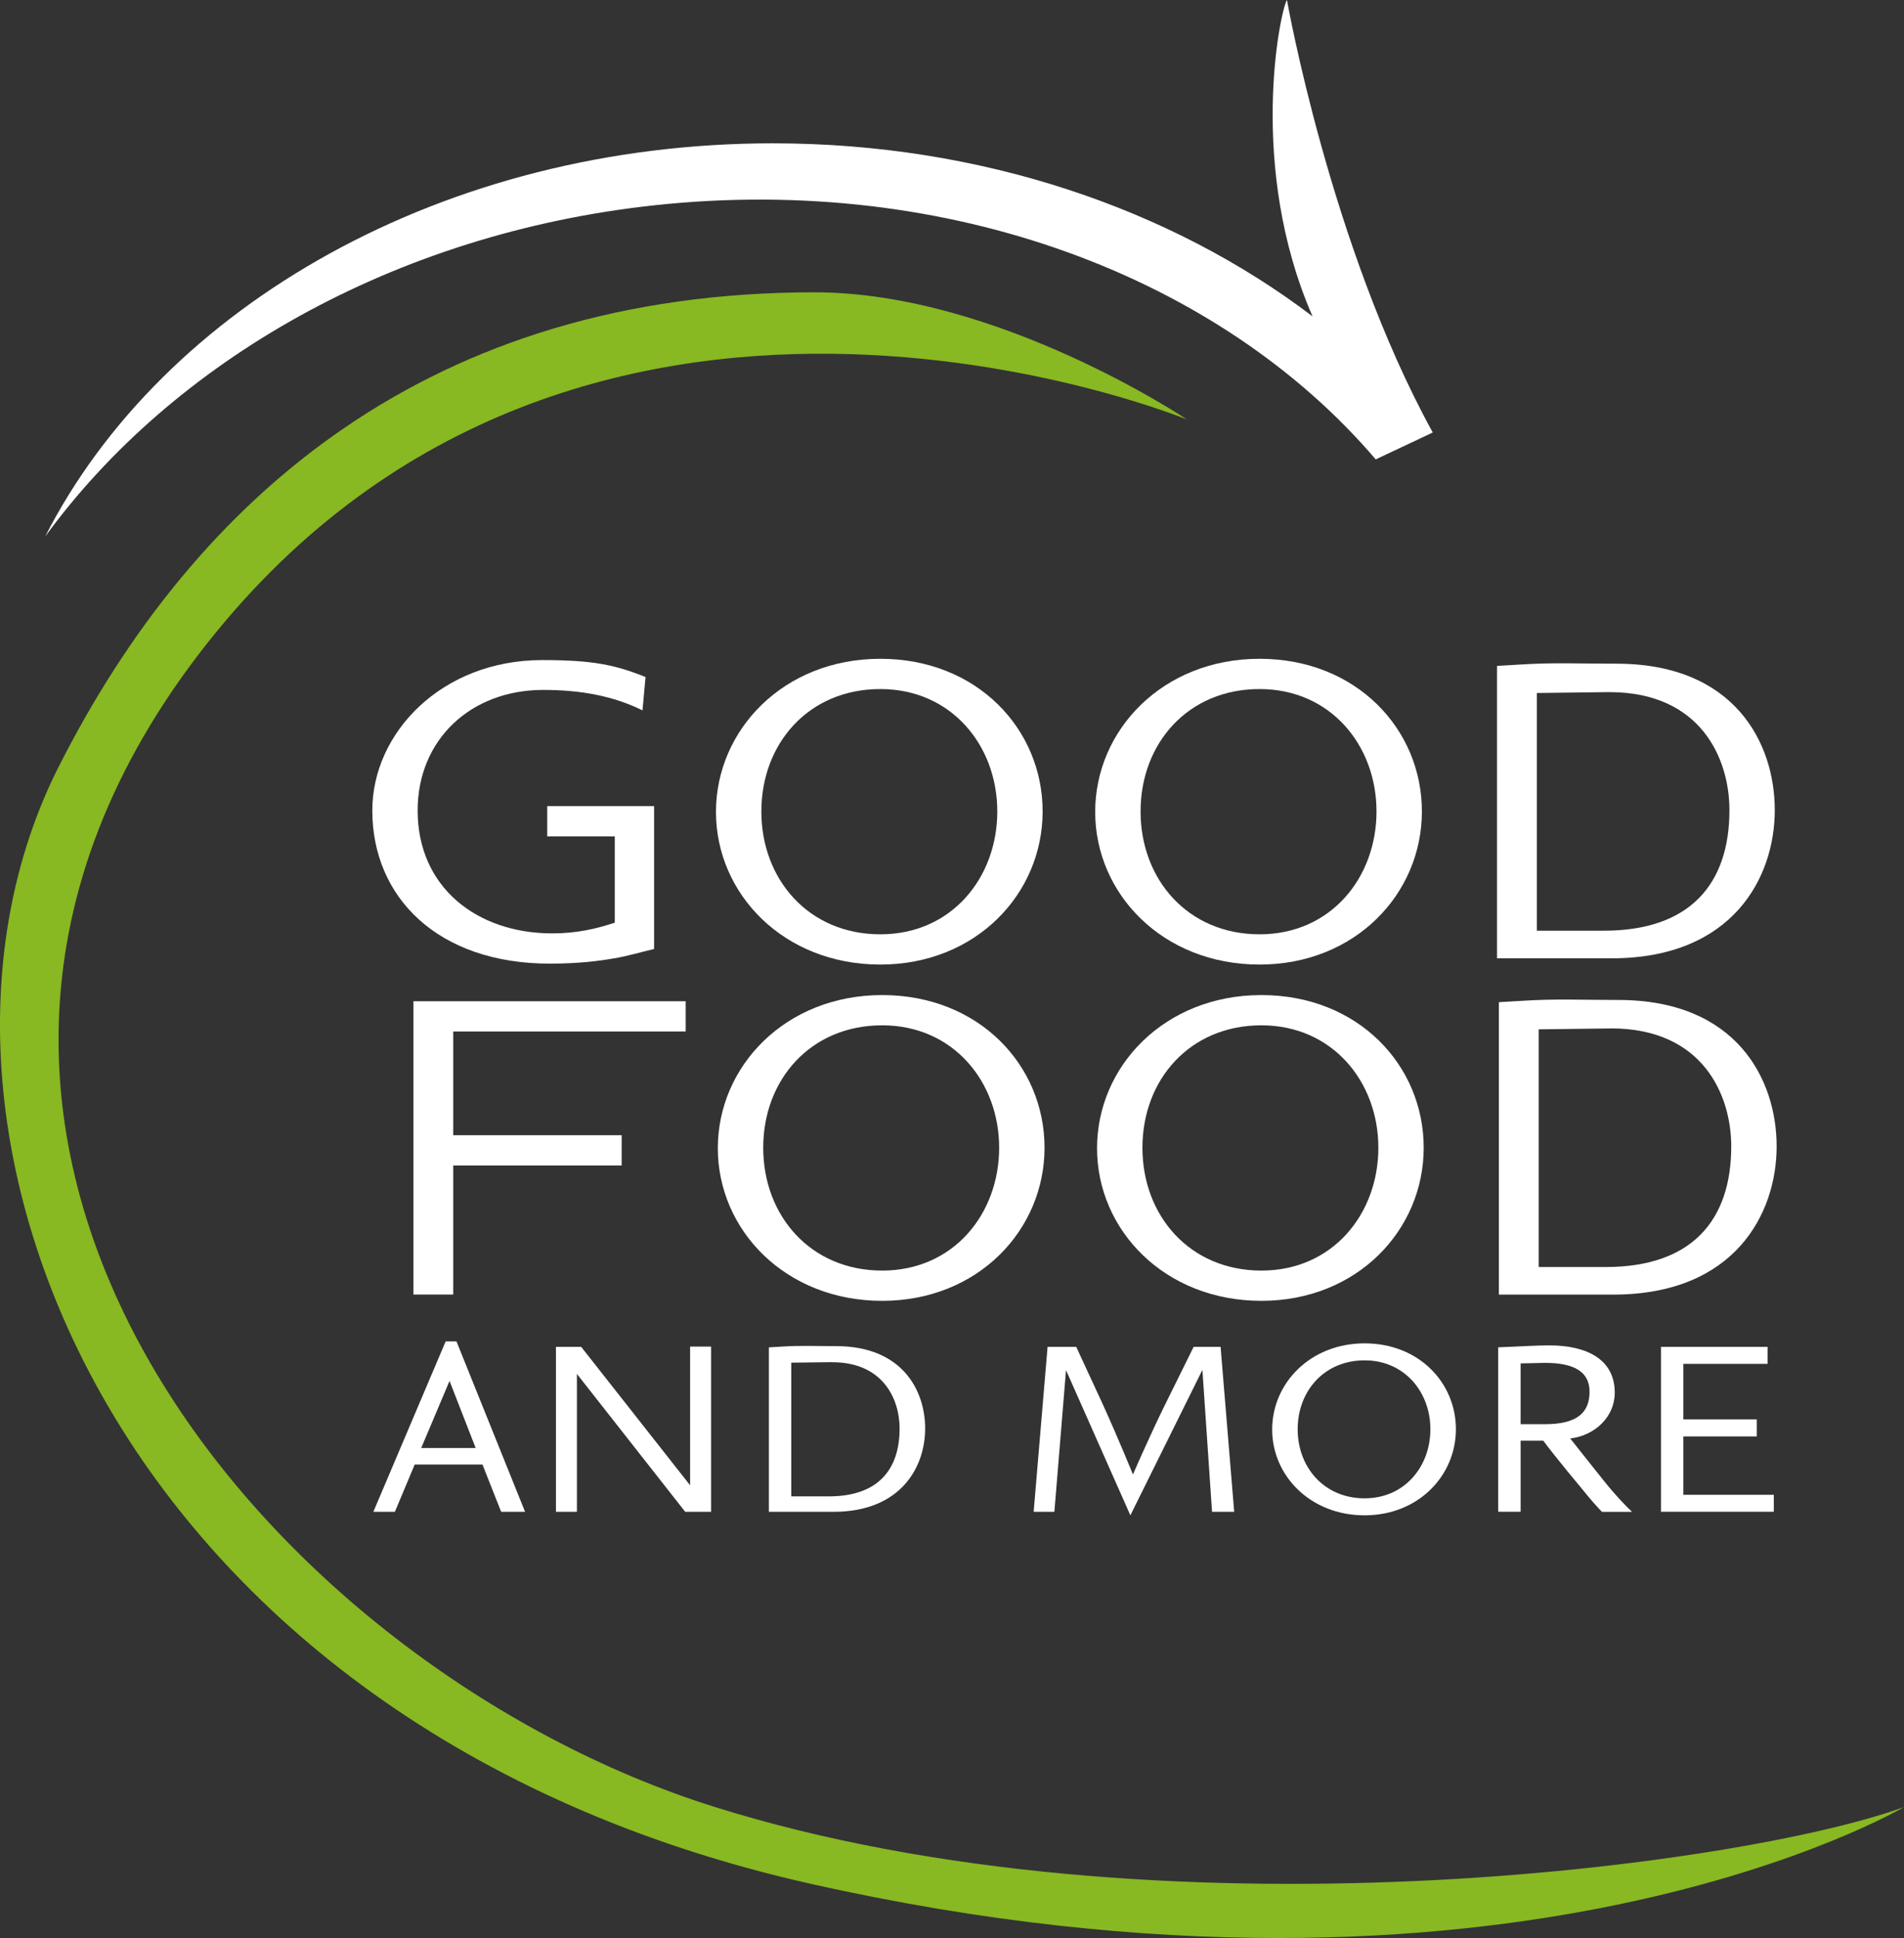<?xml version="1.0" encoding="UTF-8"?>
<svg xmlns="http://www.w3.org/2000/svg" viewBox="0 0 369.54 376.05">
  <rect x="0" y="0" width="369.54" height="376.05" fill="#333333" stroke="none"/>
  <g id="a">
    <path d="M119.22,185.95c-3.03.52-6.85,1.03-12.52,1.03-21.72,0-34.44-12.87-34.44-29.71,0-15.11,13.5-29.19,32.97-29.19,9.98,0,14.19.95,20.06,3.28l-.59,6.48c-5.58-2.76-11.84-3.97-19.28-3.97-13.99,0-24.36,9.59-24.36,23.4,0,14.94,11.55,23.84,26.13,23.84,4.7,0,8.41-.86,12.13-2.07v-16.75h-13.11v-5.87h20.74v27.72c-2.54.6-4.79,1.29-7.73,1.82Z" style="fill:#fff;"></path>
    <path d="M170.86,187.16c-18.79,0-31.9-13.73-31.9-29.62s13.11-29.71,31.9-29.71,31.5,13.65,31.5,29.62-12.92,29.71-31.5,29.71ZM170.86,133.7c-13.89,0-23.09,10.54-23.09,23.75s9.2,23.84,23.09,23.84,22.7-11.05,22.7-23.84-8.91-23.75-22.7-23.75Z" style="fill:#fff;"></path>
    <path d="M244.46,187.16c-18.79,0-31.9-13.73-31.9-29.62s13.11-29.71,31.9-29.71,31.51,13.65,31.51,29.62-12.92,29.71-31.51,29.71ZM244.46,133.7c-13.89,0-23.09,10.54-23.09,23.75s9.2,23.84,23.09,23.84,22.7-11.05,22.7-23.84-8.9-23.75-22.7-23.75Z" style="fill:#fff;"></path>
    <path d="M312.76,185.95h-22.21v-56.74l4.4-.26c6.76-.43,11.25-.17,18.79-.17,22.9,0,30.72,15.37,30.72,28.41s-8.12,28.76-31.7,28.76ZM312.37,134.3h-.49l-13.6.17v46.12h13.01c16.64,0,24.37-8.98,24.37-23.4,0-10.02-5.58-22.89-23.29-22.89Z" style="fill:#fff;"></path>
    <path d="M87.97,200.16v20.12h32.69v5.87h-32.69v25.04h-7.73v-56.91h52.84v5.87h-45.11Z" style="fill:#fff;"></path>
    <path d="M171.22,252.41c-18.78,0-31.9-13.73-31.9-29.62s13.11-29.71,31.9-29.71,31.51,13.64,31.51,29.62-12.92,29.71-31.51,29.71ZM171.22,198.95c-13.89,0-23.09,10.54-23.09,23.75s9.2,23.84,23.09,23.84,22.7-11.05,22.7-23.84-8.91-23.75-22.7-23.75Z" style="fill:#fff;"></path>
    <path d="M244.82,252.41c-18.79,0-31.9-13.73-31.9-29.62s13.11-29.71,31.9-29.71,31.5,13.64,31.5,29.62-12.92,29.71-31.5,29.71ZM244.82,198.95c-13.89,0-23.09,10.54-23.09,23.75s9.2,23.84,23.09,23.84,22.7-11.05,22.7-23.84-8.91-23.75-22.7-23.75Z" style="fill:#fff;"></path>
    <path d="M313.12,251.2h-22.21v-56.74l4.4-.26c6.75-.43,11.25-.17,18.79-.17,22.9,0,30.72,15.37,30.72,28.41s-8.12,28.76-31.7,28.76ZM312.73,199.56h-.49l-13.6.17v46.12h13.01c16.63,0,24.36-8.98,24.36-23.41,0-10.02-5.58-22.89-23.29-22.89Z" style="fill:#fff;"></path>
    <path d="M97.27,293.35l-3.63-9.18h-13.15l-3.85,9.18h-4.18l14.04-33.08h2.09l13.32,33.08h-4.62ZM87.25,267.95l-5.5,13.02h10.57l-5.07-13.02Z" style="fill:#fff;"></path>
    <path d="M132.99,293.35l-21.02-26.76v26.76h-4.07v-32.01h4.9l21.14,26.86v-26.91h4.07v32.06h-5.01Z" style="fill:#fff;"></path>
    <path d="M161.72,293.35h-12.49v-31.91l2.48-.15c3.8-.24,6.33-.09,10.57-.09,12.88,0,17.28,8.64,17.28,15.98s-4.57,16.17-17.83,16.17ZM161.5,264.31h-.28l-7.65.1v25.94h7.33c9.36,0,13.7-5.05,13.7-13.16,0-5.64-3.14-12.87-13.1-12.87Z" style="fill:#fff;"></path>
    <path d="M235.24,293.35l-1.87-27.54-13.98,28.22-12.49-28.17-2.26,27.49h-4.02l2.7-32.01h5.56l5.01,10.83c3.19,6.99,6,13.94,6,13.94,0,0,3.14-7.29,6.33-13.75l5.45-11.02h5.23l2.64,32.01h-4.29Z" style="fill:#fff;"></path>
    <path d="M264.85,294.03c-10.56,0-17.94-7.72-17.94-16.66s7.37-16.71,17.94-16.71,17.72,7.67,17.72,16.66-7.26,16.71-17.72,16.71ZM264.85,263.96c-7.81,0-12.99,5.93-12.99,13.36s5.17,13.41,12.99,13.41,12.77-6.22,12.77-13.41-5-13.36-12.77-13.36Z" style="fill:#fff;"></path>
    <path d="M310.92,293.35c-.44-.43-2.04-2.14-3.85-4.42,0,0-5.17-6.17-7.54-9.38h-4.4v13.79h-4.35v-31.91l1.98-.09c.99-.05,6.17-.29,7.87-.29,7.37,0,12.77,2.72,12.77,9.18,0,4.71-3.85,8.31-8.64,8.89,2.91,3.69,6.61,8.31,6.61,8.31,2.09,2.63,4.29,4.91,5.39,5.93h-5.84ZM299.91,264.45h-.21l-4.57.1v11.8h4.68c6.49,0,8.7-2.38,8.7-6.32s-3.14-5.58-8.59-5.58Z" style="fill:#fff;"></path>
    <path d="M322.37,293.35v-32.01h20.69v3.3h-16.35v10.78h14.25v3.3h-14.25v11.32h17.56v3.3h-21.9Z" style="fill:#fff;"></path>
    <path d="M230.45,81.43S110.81,32.09,38.37,127.2c-72.44,95.11,14.49,196.53,100.39,223.43,85.9,26.91,199.74,11.38,230.79,0,0,0-76.58,45.34-212.16,14.91C21.81,335.11-23.74,218.26,11.36,148.83c26.63-52.67,72.42-92.11,146.75-92.11,35.54,0,72.33,24.72,72.33,24.72Z" style="fill:#88b822;"></path>
  </g>
  <g id="b">
    <path d="M278.08,83.92c-.03-.06-.06-.12-.1-.18C258.21,47.73,249.78,0,249.78,0c-1.28,1.92-7.74,32.35,4.97,61.39-27.34-20.8-64.18-33.58-104.75-33.58-63.78,0-118.4,31.54-141.24,76.31,24.7-33.9,67.58-58.82,118.29-64.29,57.37-6.18,109.93,14.13,139.96,49.31" style="fill:#fff;"></path>
  </g>
</svg>

